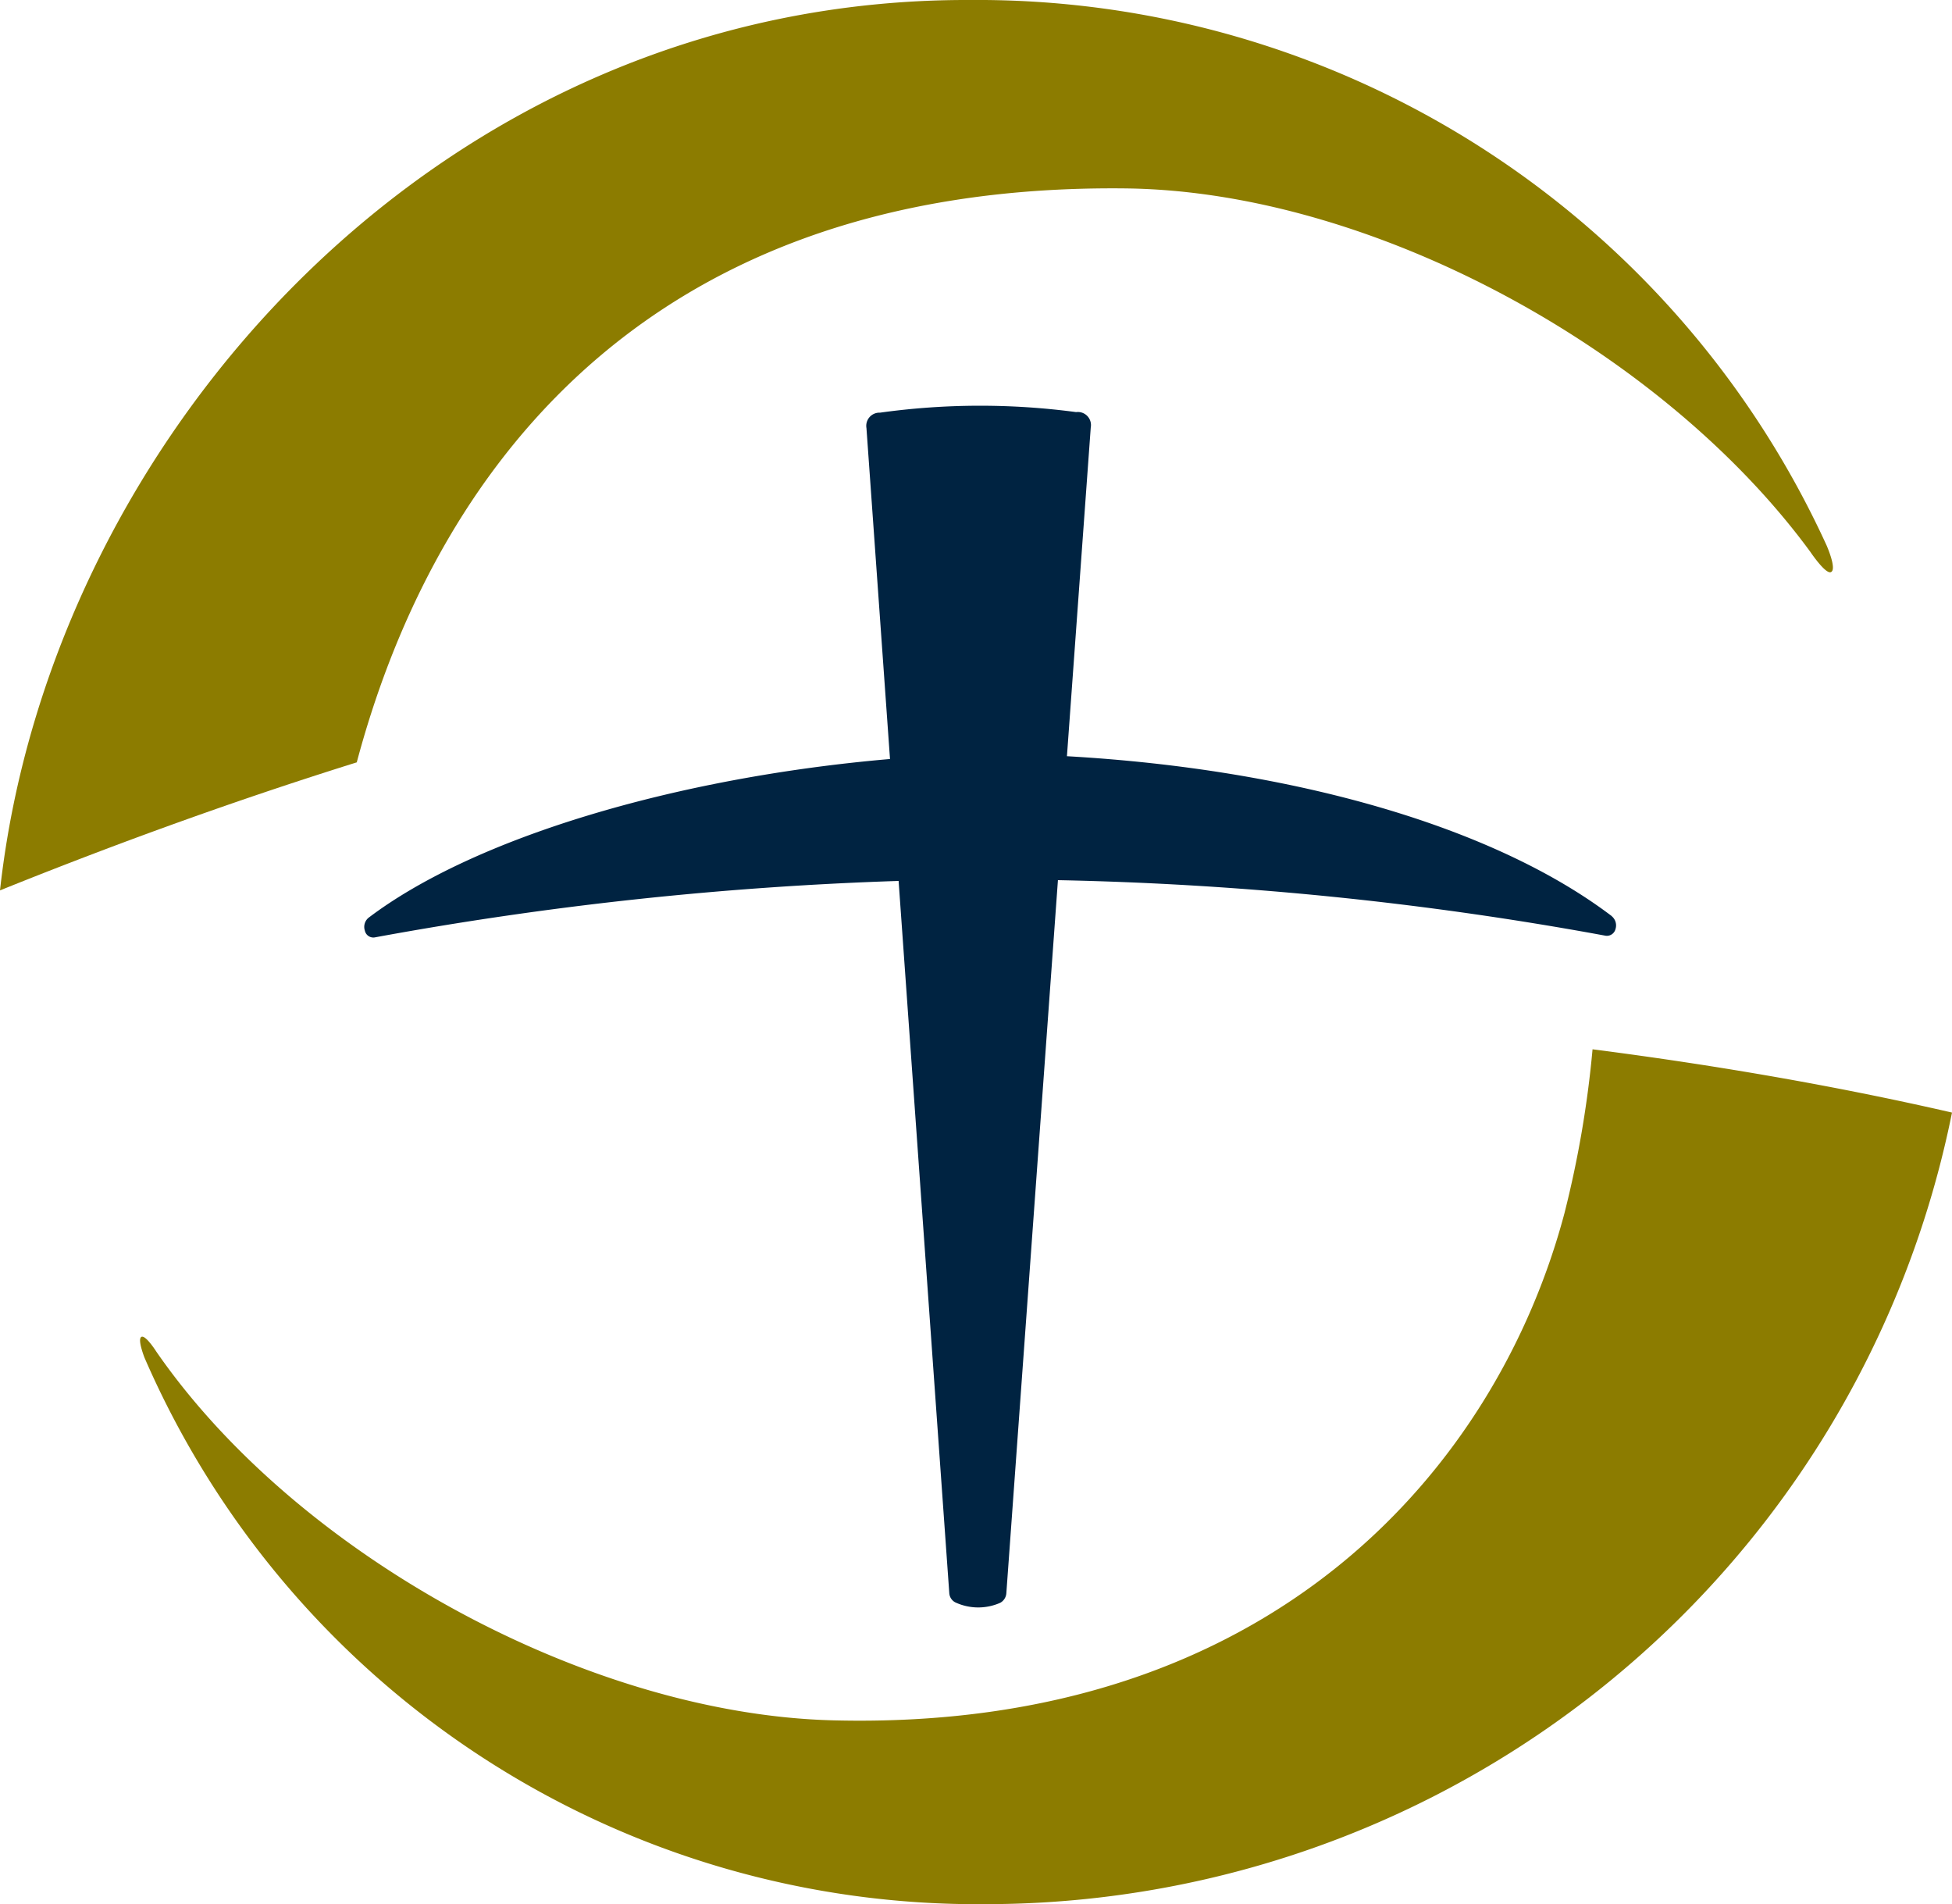 <svg xmlns="http://www.w3.org/2000/svg" viewBox="0 0 52.46 51.163">
  <g transform="translate(0 -0.837)">
    <g>
      <path d="M48.647,15.657C44.675,10.246,36.894,5.989,30.288,5.9c-13.649-.17-18.854,8.49-20.7,15.421C5.948,22.459,2.7,23.673,0,24.761,1.343,12.576,11.85.785,26.073.837A25.1,25.1,0,0,1,49.089,15.49s.295.666.109.722c-.152.041-.551-.555-.551-.555" fill="#8c7c00"/>
      <path d="M42.8,29.029a28.336,28.336,0,0,1-.757,4.413c-1.8,6.762-7.811,13.921-19.658,13.619-6.6-.169-14.411-4.447-18.186-9.91,0,0-.288-.456-.4-.392s.086.561.086.561A24.4,24.4,0,0,0,26.5,52,26.5,26.5,0,0,0,52.46,30.731c-3-.69-6.241-1.26-9.659-1.7" fill="#8c7c00"/>
    </g>
    <path d="M43.321,25.456c-3.158-2.4-8.535-3.954-14.647-4.3l.64-8.833a.352.352,0,0,0-.393-.413,19.5,19.5,0,0,0-5.271.015.354.354,0,0,0-.364.415l.633,8.891C18.16,21.728,12.743,23.344,9.9,25.5a.319.319,0,0,0-.094.344.233.233,0,0,0,.261.181,94.688,94.688,0,0,1,14.083-1.518l1.362,19.134a.3.3,0,0,0,.161.25,1.46,1.46,0,0,0,1.21.011.317.317,0,0,0,.162-.251l1.387-19.165A91.245,91.245,0,0,1,43.155,25.98a.239.239,0,0,0,.262-.182.321.321,0,0,0-.1-.342" fill="#002341"/>
  </g>
</svg>

